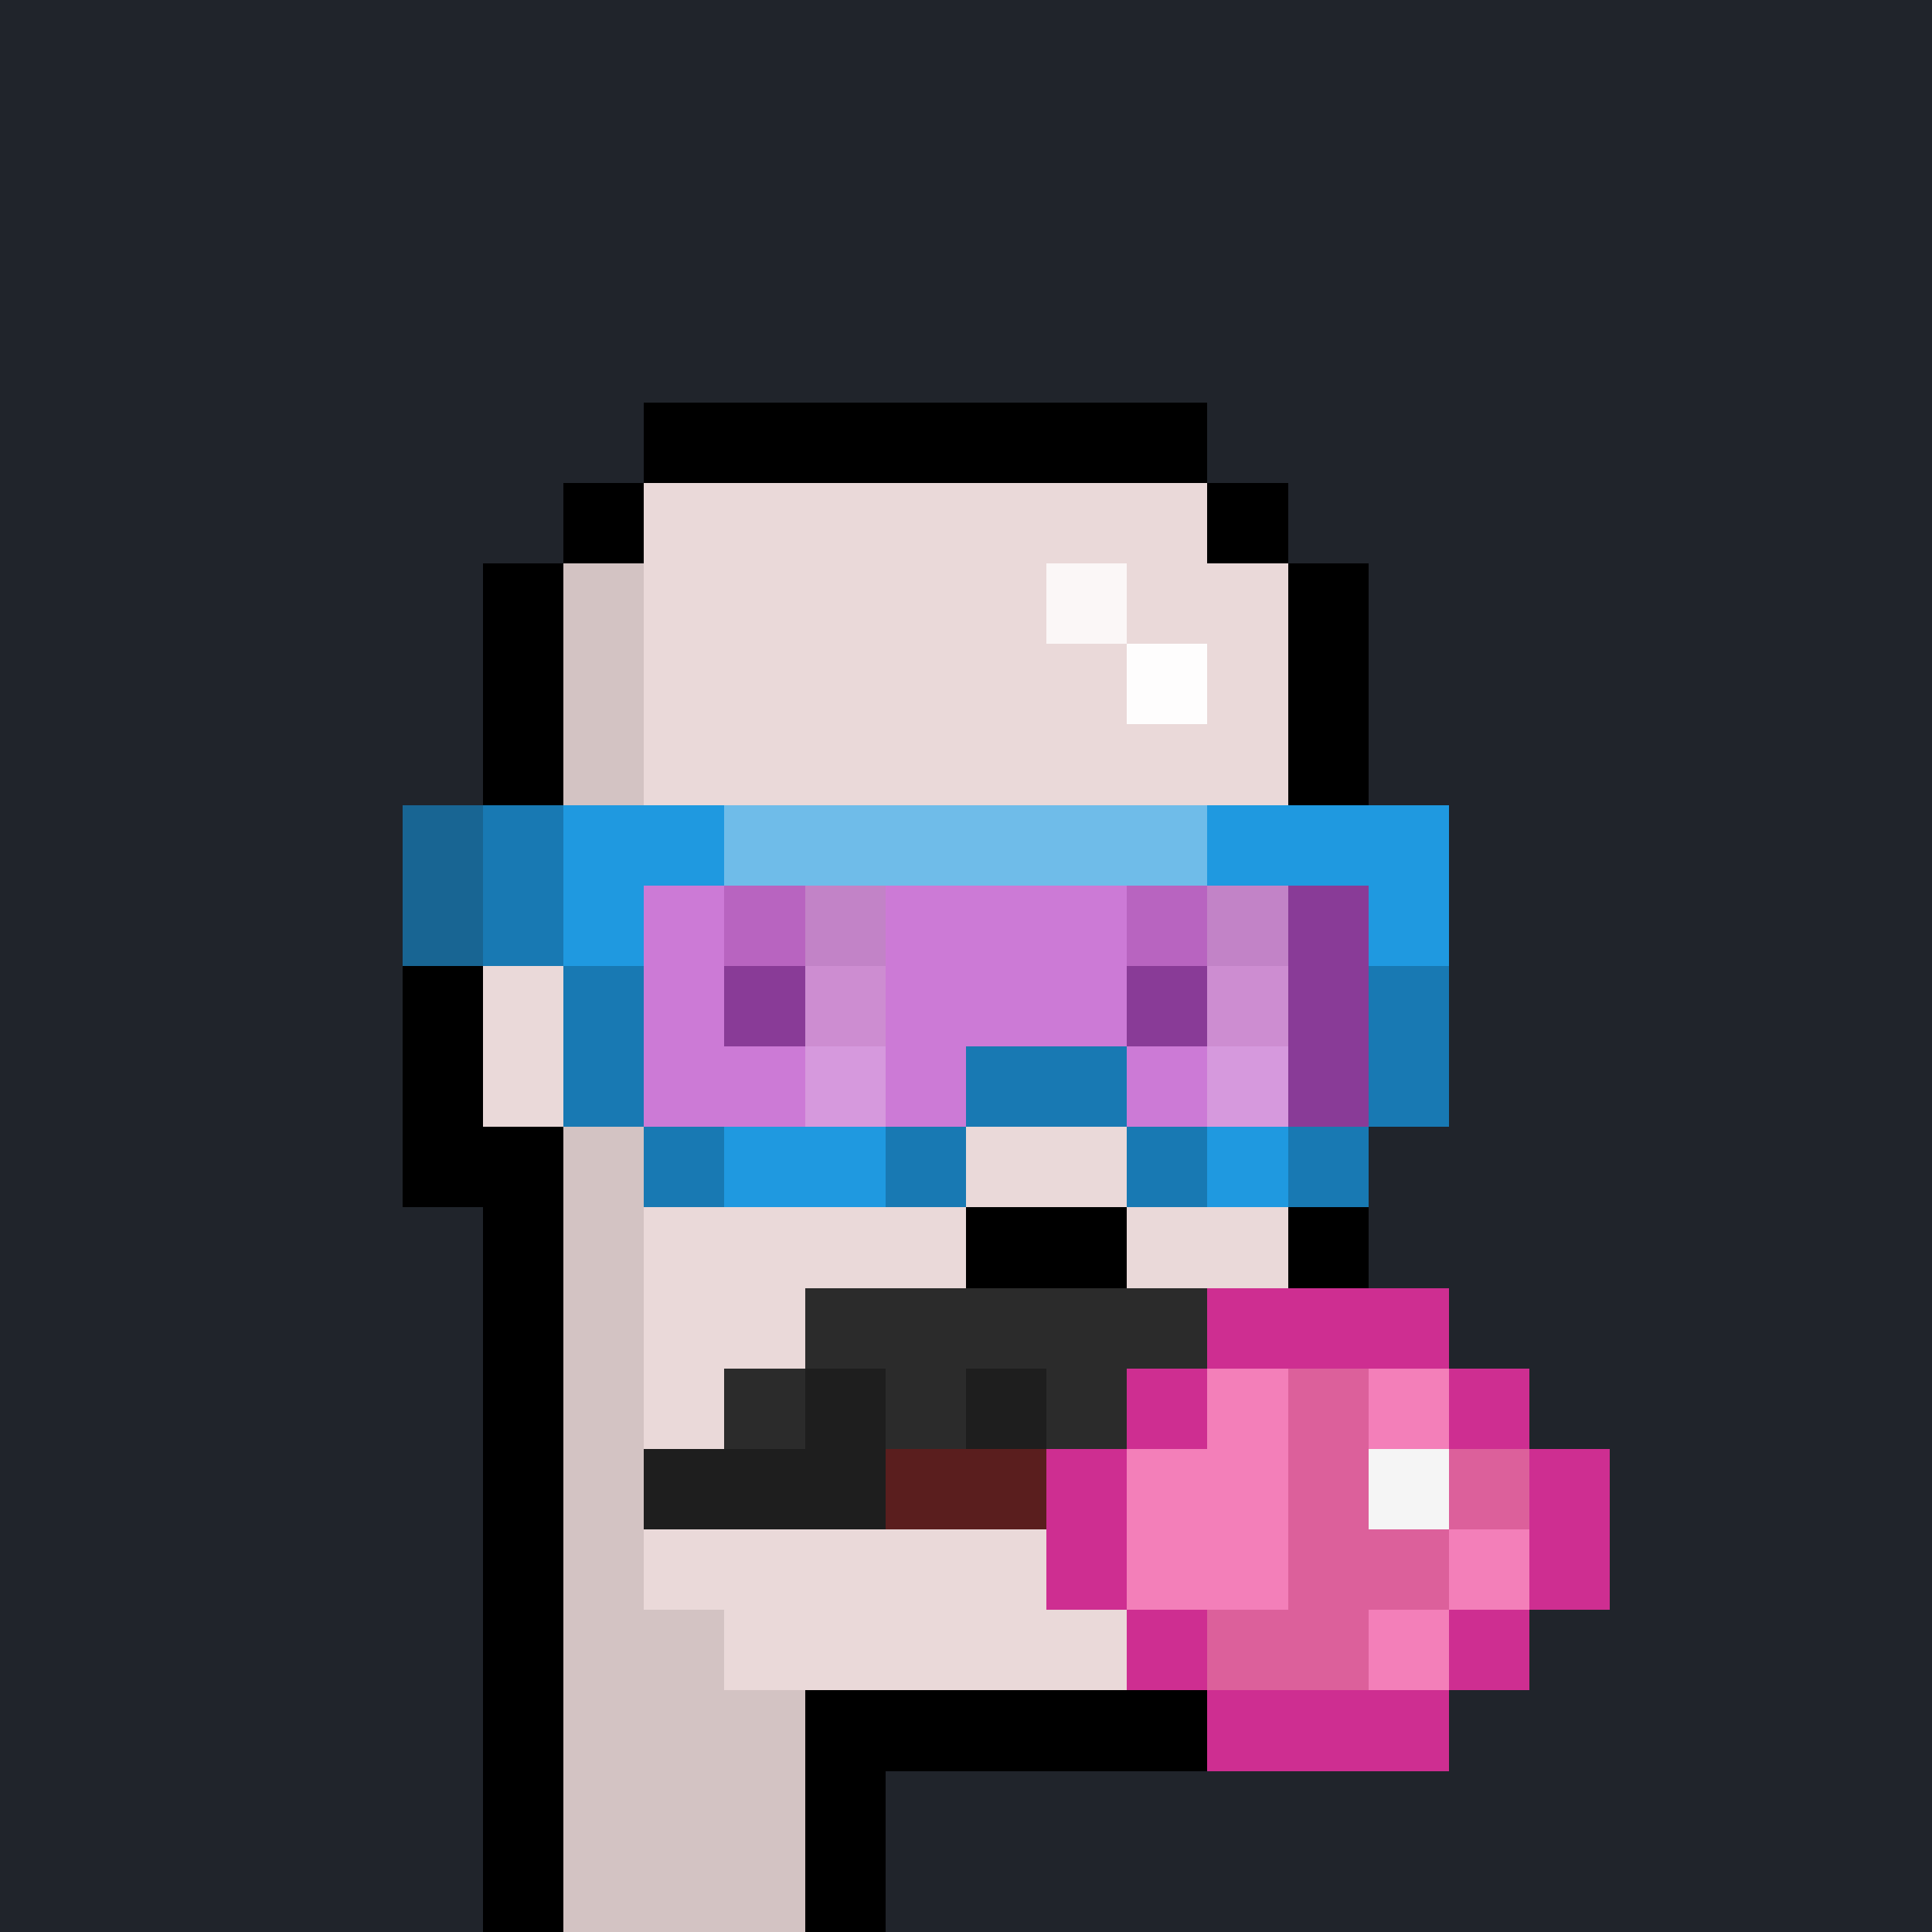 <svg shape-rendering="crispEdges" width="24" height="24" viewBox="0 0 24 24" xmlns="http://www.w3.org/2000/svg"><rect x="0" y="0" width="24" height="24" fill="#808080" stroke="none"/><path d="M0 0v1h24v-1" fill="#20242bff"/><path d="M0 1v1h24v-1" fill="#20242bff"/><path d="M0 2v1h24v-1" fill="#20242bff"/><path d="M0 3v1h24v-1" fill="#20242bff"/><path d="M0 4v1h24v-1" fill="#20242bff"/><path d="M0 5v1h8v-1" fill="#20242bff"/><path d="M8 5v1h7v-1" fill="#000000ff"/><path d="M15 5v1h9v-1" fill="#20242bff"/><path d="M0 6v1h7v-1" fill="#20242bff"/><path d="M7 6v1h1v-1" fill="#000000ff"/><path d="M8 6v1h7v-1" fill="#ead9d9ff"/><path d="M15 6v1h1v-1" fill="#000000ff"/><path d="M16 6v1h8v-1" fill="#20242bff"/><path d="M0 7v1h6v-1" fill="#20242bff"/><path d="M6 7v1h1v-1" fill="#000000ff"/><path d="M7 7v1h1v-1" fill="#d3c3c3ff"/><path d="M8 7v1h5v-1" fill="#ead9d9ff"/><path d="M13 7v1h1v-1" fill="#fbf7f7ff"/><path d="M14 7v1h2v-1" fill="#ead9d9ff"/><path d="M16 7v1h1v-1" fill="#000000ff"/><path d="M17 7v1h7v-1" fill="#20242bff"/><path d="M0 8v1h6v-1" fill="#20242bff"/><path d="M6 8v1h1v-1" fill="#000000ff"/><path d="M7 8v1h1v-1" fill="#d3c3c3ff"/><path d="M8 8v1h6v-1" fill="#ead9d9ff"/><path d="M14 8v1h1v-1" fill="#fefdfdff"/><path d="M15 8v1h1v-1" fill="#ead9d9ff"/><path d="M16 8v1h1v-1" fill="#000000ff"/><path d="M17 8v1h7v-1" fill="#20242bff"/><path d="M0 9v1h6v-1" fill="#20242bff"/><path d="M6 9v1h1v-1" fill="#000000ff"/><path d="M7 9v1h1v-1" fill="#d3c3c3ff"/><path d="M8 9v1h8v-1" fill="#ead9d9ff"/><path d="M16 9v1h1v-1" fill="#000000ff"/><path d="M17 9v1h7v-1" fill="#20242bff"/><path d="M0 10v1h5v-1" fill="#20242bff"/><path d="M5 10v1h1v-1" fill="#186593ff"/><path d="M6 10v1h1v-1" fill="#1879b3ff"/><path d="M7 10v1h2v-1" fill="#1f99e0ff"/><path d="M9 10v1h6v-1" fill="#6fbce9ff"/><path d="M15 10v1h3v-1" fill="#1f99e0ff"/><path d="M18 10v1h6v-1" fill="#20242bff"/><path d="M0 11v1h5v-1" fill="#20242bff"/><path d="M5 11v1h1v-1" fill="#186593ff"/><path d="M6 11v1h1v-1" fill="#1879b3ff"/><path d="M7 11v1h1v-1" fill="#1f99e0ff"/><path d="M8 11v1h1v-1" fill="#cc7ad6b5"/><path d="M9 11v1h1v-1" fill="#b864c0b5"/><path d="M10 11v1h1v-1" fill="#c283c7b5"/><path d="M11 11v1h3v-1" fill="#cc7ad6b5"/><path d="M14 11v1h1v-1" fill="#b864c0b5"/><path d="M15 11v1h1v-1" fill="#c283c7b5"/><path d="M16 11v1h1v-1" fill="#893b97b5"/><path d="M17 11v1h1v-1" fill="#1f99e0ff"/><path d="M18 11v1h6v-1" fill="#20242bff"/><path d="M0 12v1h5v-1" fill="#20242bff"/><path d="M5 12v1h1v-1" fill="#000000ff"/><path d="M6 12v1h1v-1" fill="#ead9d9ff"/><path d="M7 12v1h1v-1" fill="#1879b3ff"/><path d="M8 12v1h1v-1" fill="#cc7ad6b5"/><path d="M9 12v1h1v-1" fill="#893b97b5"/><path d="M10 12v1h1v-1" fill="#cd8dd1b5"/><path d="M11 12v1h3v-1" fill="#cc7ad6b5"/><path d="M14 12v1h1v-1" fill="#893b97b5"/><path d="M15 12v1h1v-1" fill="#cd8dd1b5"/><path d="M16 12v1h1v-1" fill="#893b97b5"/><path d="M17 12v1h1v-1" fill="#1879b3ff"/><path d="M18 12v1h6v-1" fill="#20242bff"/><path d="M0 13v1h5v-1" fill="#20242bff"/><path d="M5 13v1h1v-1" fill="#000000ff"/><path d="M6 13v1h1v-1" fill="#ead9d9ff"/><path d="M7 13v1h1v-1" fill="#1879b3ff"/><path d="M8 13v1h2v-1" fill="#cc7ad6b5"/><path d="M10 13v1h1v-1" fill="#d699ddb5"/><path d="M11 13v1h1v-1" fill="#cc7ad6b5"/><path d="M12 13v1h2v-1" fill="#1879b3ff"/><path d="M14 13v1h1v-1" fill="#cc7ad6b5"/><path d="M15 13v1h1v-1" fill="#d699ddb5"/><path d="M16 13v1h1v-1" fill="#893b97b5"/><path d="M17 13v1h1v-1" fill="#1879b3ff"/><path d="M18 13v1h6v-1" fill="#20242bff"/><path d="M0 14v1h5v-1" fill="#20242bff"/><path d="M5 14v1h2v-1" fill="#000000ff"/><path d="M7 14v1h1v-1" fill="#d3c3c3ff"/><path d="M8 14v1h1v-1" fill="#1879b3ff"/><path d="M9 14v1h2v-1" fill="#1f99e0ff"/><path d="M11 14v1h1v-1" fill="#1879b3ff"/><path d="M12 14v1h2v-1" fill="#ead9d9ff"/><path d="M14 14v1h1v-1" fill="#1879b3ff"/><path d="M15 14v1h1v-1" fill="#1f99e0ff"/><path d="M16 14v1h1v-1" fill="#1879b3ff"/><path d="M17 14v1h7v-1" fill="#20242bff"/><path d="M0 15v1h6v-1" fill="#20242bff"/><path d="M6 15v1h1v-1" fill="#000000ff"/><path d="M7 15v1h1v-1" fill="#d3c3c3ff"/><path d="M8 15v1h4v-1" fill="#ead9d9ff"/><path d="M12 15v1h2v-1" fill="#000000ff"/><path d="M14 15v1h2v-1" fill="#ead9d9ff"/><path d="M16 15v1h1v-1" fill="#000000ff"/><path d="M17 15v1h7v-1" fill="#20242bff"/><path d="M0 16v1h6v-1" fill="#20242bff"/><path d="M6 16v1h1v-1" fill="#000000ff"/><path d="M7 16v1h1v-1" fill="#d3c3c3ff"/><path d="M8 16v1h2v-1" fill="#ead9d9ff"/><path d="M10 16v1h5v-1" fill="#2b2b2bff"/><path d="M15 16v1h3v-1" fill="#ce2e91ff"/><path d="M18 16v1h6v-1" fill="#20242bff"/><path d="M0 17v1h6v-1" fill="#20242bff"/><path d="M6 17v1h1v-1" fill="#000000ff"/><path d="M7 17v1h1v-1" fill="#d3c3c3ff"/><path d="M8 17v1h1v-1" fill="#ead9d9ff"/><path d="M9 17v1h1v-1" fill="#2b2b2bff"/><path d="M10 17v1h1v-1" fill="#1e1e1eff"/><path d="M11 17v1h1v-1" fill="#2b2b2bff"/><path d="M12 17v1h1v-1" fill="#1e1e1eff"/><path d="M13 17v1h1v-1" fill="#2b2b2bff"/><path d="M14 17v1h1v-1" fill="#ce2e91ff"/><path d="M15 17v1h1v-1" fill="#f37fb9ff"/><path d="M16 17v1h1v-1" fill="#dc609bff"/><path d="M17 17v1h1v-1" fill="#f37fb9ff"/><path d="M18 17v1h1v-1" fill="#ce2e91ff"/><path d="M19 17v1h5v-1" fill="#20242bff"/><path d="M0 18v1h6v-1" fill="#20242bff"/><path d="M6 18v1h1v-1" fill="#000000ff"/><path d="M7 18v1h1v-1" fill="#d3c3c3ff"/><path d="M8 18v1h3v-1" fill="#1e1e1eff"/><path d="M11 18v1h2v-1" fill="#5a1e1eff"/><path d="M13 18v1h1v-1" fill="#ce2e91ff"/><path d="M14 18v1h2v-1" fill="#f37fb9ff"/><path d="M16 18v1h1v-1" fill="#dc609bff"/><path d="M17 18v1h1v-1" fill="#f5f5f5ff"/><path d="M18 18v1h1v-1" fill="#dc609bff"/><path d="M19 18v1h1v-1" fill="#ce2e91ff"/><path d="M20 18v1h4v-1" fill="#20242bff"/><path d="M0 19v1h6v-1" fill="#20242bff"/><path d="M6 19v1h1v-1" fill="#000000ff"/><path d="M7 19v1h1v-1" fill="#d3c3c3ff"/><path d="M8 19v1h5v-1" fill="#ead9d9ff"/><path d="M13 19v1h1v-1" fill="#ce2e91ff"/><path d="M14 19v1h2v-1" fill="#f37fb9ff"/><path d="M16 19v1h2v-1" fill="#dc609bff"/><path d="M18 19v1h1v-1" fill="#f37fb9ff"/><path d="M19 19v1h1v-1" fill="#ce2e91ff"/><path d="M20 19v1h4v-1" fill="#20242bff"/><path d="M0 20v1h6v-1" fill="#20242bff"/><path d="M6 20v1h1v-1" fill="#000000ff"/><path d="M7 20v1h2v-1" fill="#d3c3c3ff"/><path d="M9 20v1h5v-1" fill="#ead9d9ff"/><path d="M14 20v1h1v-1" fill="#ce2e91ff"/><path d="M15 20v1h2v-1" fill="#dc609bff"/><path d="M17 20v1h1v-1" fill="#f37fb9ff"/><path d="M18 20v1h1v-1" fill="#ce2e91ff"/><path d="M19 20v1h5v-1" fill="#20242bff"/><path d="M0 21v1h6v-1" fill="#20242bff"/><path d="M6 21v1h1v-1" fill="#000000ff"/><path d="M7 21v1h3v-1" fill="#d3c3c3ff"/><path d="M10 21v1h5v-1" fill="#000000ff"/><path d="M15 21v1h3v-1" fill="#ce2e91ff"/><path d="M18 21v1h6v-1" fill="#20242bff"/><path d="M0 22v1h6v-1" fill="#20242bff"/><path d="M6 22v1h1v-1" fill="#000000ff"/><path d="M7 22v1h3v-1" fill="#d3c3c3ff"/><path d="M10 22v1h1v-1" fill="#000000ff"/><path d="M11 22v1h13v-1" fill="#20242bff"/><path d="M0 23v1h6v-1" fill="#20242bff"/><path d="M6 23v1h1v-1" fill="#000000ff"/><path d="M7 23v1h3v-1" fill="#d3c3c3ff"/><path d="M10 23v1h1v-1" fill="#000000ff"/><path d="M11 23v1h13v-1" fill="#20242bff"/></svg>